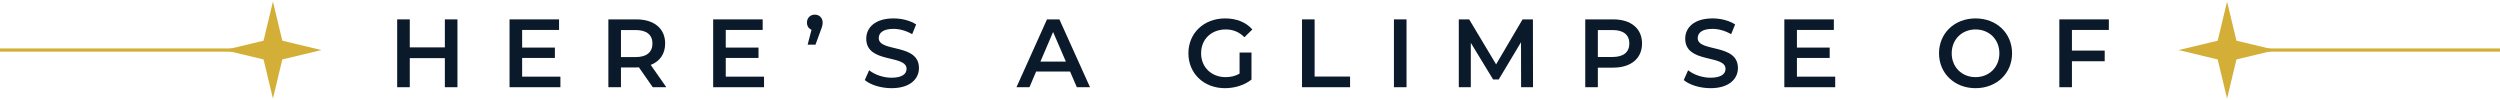 <svg width="774" height="31" viewBox="0 0 774 31" fill="none" xmlns="http://www.w3.org/2000/svg">
<path d="M137.727 6H141.627V27H137.727V18H126.867V27H122.967V6H126.867V14.67H137.727V6Z" fill="#0B1A2A"/>
<path d="M161.654 23.73H173.504V27H157.754V6H173.084V9.27H161.654V14.73H171.794V17.94H161.654V23.73Z" fill="#0B1A2A"/>
<path d="M206.292 27H202.092L197.802 20.85C197.532 20.88 197.262 20.88 196.992 20.88H192.252V27H188.352V6H196.992C202.512 6 205.932 8.82 205.932 13.47C205.932 16.65 204.312 18.99 201.462 20.1L206.292 27ZM202.002 13.47C202.002 10.83 200.232 9.3 196.812 9.3H192.252V17.67H196.812C200.232 17.67 202.002 16.11 202.002 13.47Z" fill="#0B1A2A"/>
<path d="M224.695 23.73H236.545V27H220.795V6H236.125V9.27H224.695V14.73H234.835V17.94H224.695V23.73Z" fill="#0B1A2A"/>
<path d="M252.263 4.53C253.673 4.53 254.693 5.55 254.693 6.99C254.693 7.68 254.573 8.19 254.033 9.57L252.473 13.83H250.043L251.243 9.21C250.403 8.88 249.833 8.1 249.833 6.99C249.833 5.52 250.883 4.53 252.263 4.53Z" fill="#0B1A2A"/>
<path d="M276.02 27.3C272.75 27.3 269.48 26.28 267.74 24.78L269.09 21.75C270.77 23.1 273.44 24.06 276.02 24.06C279.29 24.06 280.67 22.89 280.67 21.33C280.67 16.8 268.19 19.77 268.19 11.97C268.19 8.58 270.89 5.7 276.65 5.7C279.17 5.7 281.81 6.36 283.64 7.56L282.41 10.59C280.52 9.48 278.45 8.94 276.62 8.94C273.38 8.94 272.06 10.2 272.06 11.79C272.06 16.26 284.51 13.35 284.51 21.06C284.51 24.42 281.78 27.3 276.02 27.3Z" fill="#0B1A2A"/>
<path d="M333.388 27L331.288 22.14H320.788L318.718 27H314.698L324.148 6H327.988L337.468 27H333.388ZM322.108 19.08H329.998L326.038 9.9L322.108 19.08Z" fill="#0B1A2A"/>
<path d="M383.77 22.8V16.26H387.46V24.63C385.27 26.4 382.21 27.3 379.24 27.3C372.73 27.3 367.93 22.77 367.93 16.5C367.93 10.23 372.73 5.7 379.3 5.7C382.81 5.7 385.75 6.87 387.73 9.12L385.27 11.52C383.62 9.87 381.73 9.12 379.48 9.12C375.01 9.12 371.86 12.15 371.86 16.5C371.86 20.76 375.01 23.88 379.45 23.88C380.95 23.88 382.42 23.58 383.77 22.8Z" fill="#0B1A2A"/>
<path d="M403.104 27V6H407.004V23.7H417.984V27H403.104Z" fill="#0B1A2A"/>
<path d="M431.562 27V6H435.462V27H431.562Z" fill="#0B1A2A"/>
<path d="M474.623 27H470.933L470.903 13.08L464.003 24.6H462.263L455.363 13.26V27H451.643V6H454.853L463.193 19.92L471.383 6H474.593L474.623 27Z" fill="#0B1A2A"/>
<path d="M499.435 6C504.955 6 508.375 8.82 508.375 13.47C508.375 18.09 504.955 20.94 499.435 20.94H494.695V27H490.795V6H499.435ZM499.255 17.64C502.675 17.64 504.445 16.11 504.445 13.47C504.445 10.83 502.675 9.3 499.255 9.3H494.695V17.64H499.255Z" fill="#0B1A2A"/>
<path d="M529.573 27.3C526.303 27.3 523.033 26.28 521.293 24.78L522.642 21.75C524.322 23.1 526.993 24.06 529.573 24.06C532.842 24.06 534.223 22.89 534.223 21.33C534.223 16.8 521.742 19.77 521.742 11.97C521.742 8.58 524.443 5.7 530.203 5.7C532.723 5.7 535.363 6.36 537.193 7.56L535.962 10.59C534.072 9.48 532.003 8.94 530.173 8.94C526.933 8.94 525.612 10.2 525.612 11.79C525.612 16.26 538.062 13.35 538.062 21.06C538.062 24.42 535.333 27.3 529.573 27.3Z" fill="#0B1A2A"/>
<path d="M556.33 23.73H568.18V27H552.43V6H567.76V9.27H556.33V14.73H566.47V17.94H556.33V23.73Z" fill="#0B1A2A"/>
<path d="M611.628 27.3C605.118 27.3 600.318 22.71 600.318 16.5C600.318 10.29 605.118 5.7 611.628 5.7C618.138 5.7 622.938 10.26 622.938 16.5C622.938 22.74 618.138 27.3 611.628 27.3ZM611.628 23.88C615.858 23.88 619.008 20.79 619.008 16.5C619.008 12.21 615.858 9.12 611.628 9.12C607.398 9.12 604.248 12.21 604.248 16.5C604.248 20.79 607.398 23.88 611.628 23.88Z" fill="#0B1A2A"/>
<path d="M652.902 9.27H641.472V15.66H651.612V18.96H641.472V27H637.572V6H652.902V9.27Z" fill="#0B1A2A"/>
<g clip-path="url(#clip0_5741_35)">
<path d="M69.484 15.5L81.594 18.406L84.5 30.516L87.406 18.406L99.516 15.5L87.406 12.594L84.5 0.484L81.594 12.594L69.484 15.5Z" fill="#D4AF37"/>
</g>
<line x1="75" y1="15.5" x2="-4.37103e-08" y2="15.5" stroke="#D4AF37"/>
<g clip-path="url(#clip1_5741_35)">
<path d="M674.484 15.5L686.594 18.406L689.5 30.516L692.406 18.406L704.516 15.5L692.406 12.594L689.5 0.484L686.594 12.594L674.484 15.5Z" fill="#D4AF37"/>
</g>
<line x1="774" y1="15.5" x2="699" y2="15.5" stroke="#D4AF37"/>
<defs>
<clipPath id="clip0_5741_35">
<rect width="31" height="31" fill="white" transform="translate(69)"/>
</clipPath>
<clipPath id="clip1_5741_35">
<rect width="31" height="31" fill="white" transform="translate(674)"/>
</clipPath>
</defs>
</svg>
